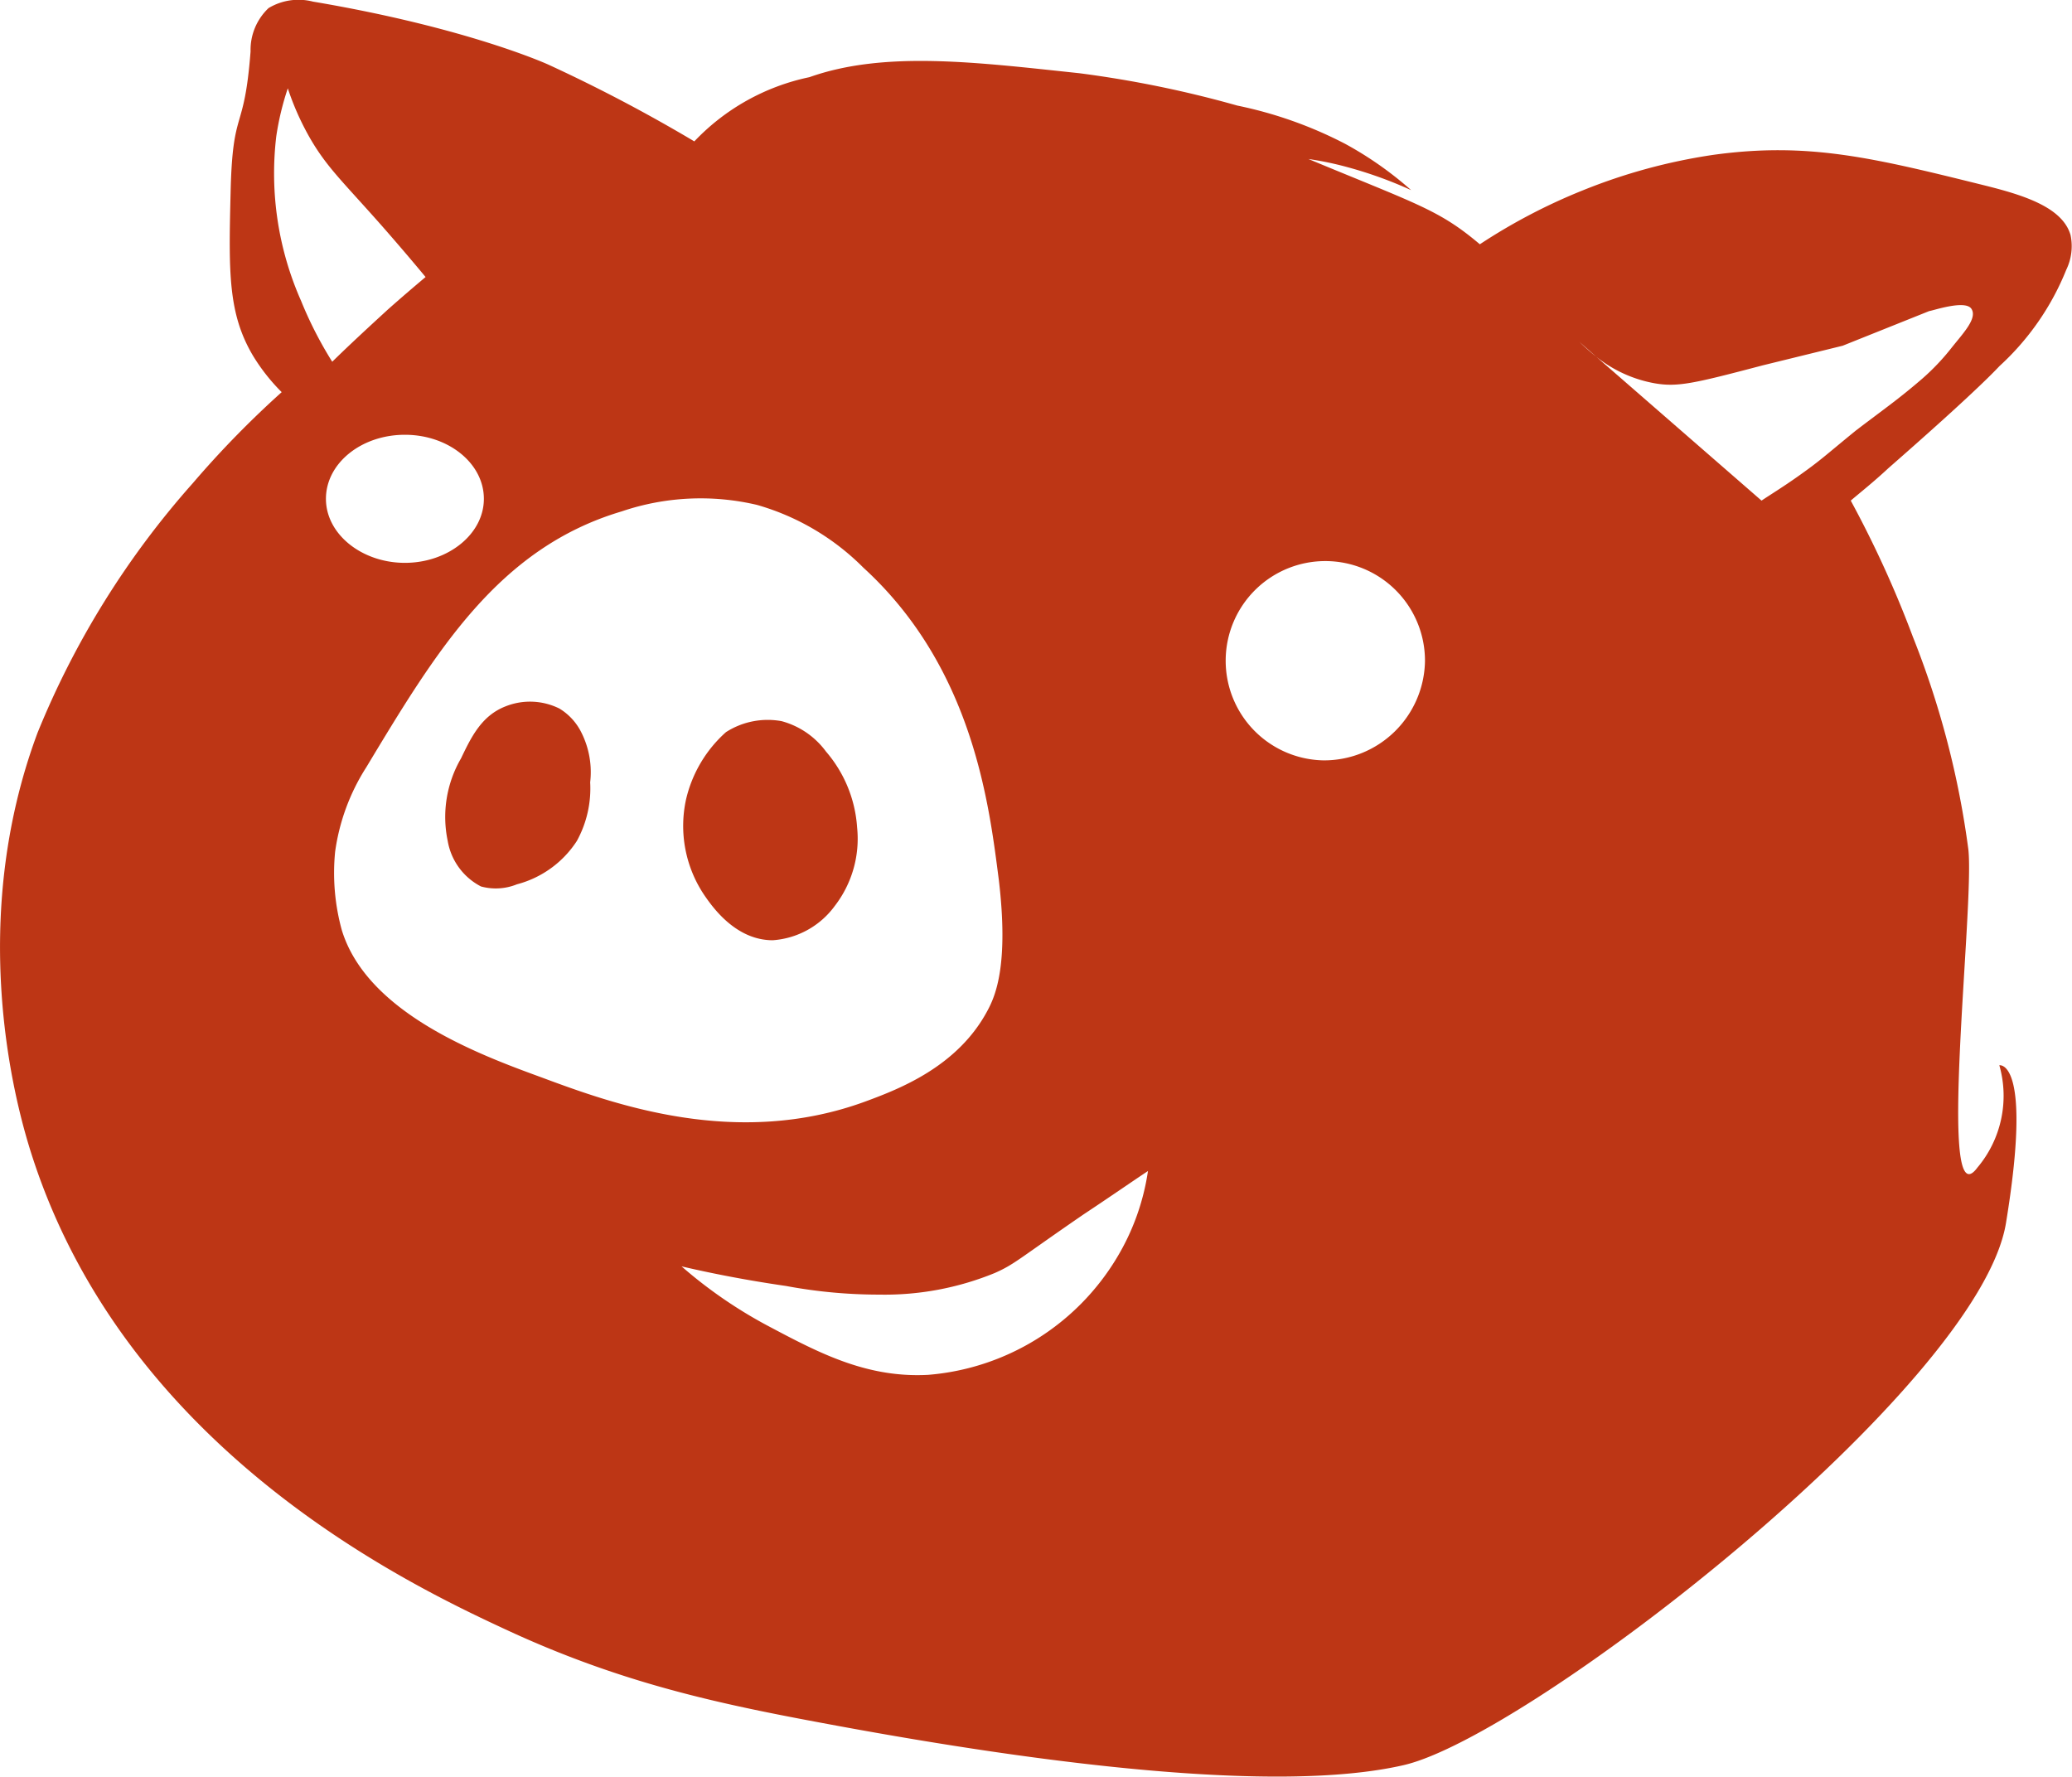 <svg xmlns="http://www.w3.org/2000/svg" viewBox="0 0 115.19 98.77"><defs><style>.cls-1{fill:#bd3615;}</style></defs><g id="レイヤー_2" data-name="レイヤー 2"><g id="レイヤー_1-2" data-name="レイヤー 1"><path class="cls-1" d="M31.1,39.39a3.67,3.67,0,0,0-3-.12c-1.33.52-1.9,1.7-2.47,2.89a6.48,6.48,0,0,0-.74,4.59,3.51,3.51,0,0,0,1.85,2.53,3.13,3.13,0,0,0,2-.12,5.69,5.69,0,0,0,3.33-2.41,6.07,6.07,0,0,0,.74-3.26,4.9,4.9,0,0,0-.49-2.77A3.23,3.23,0,0,0,31.1,39.39Z"/><path class="cls-1" d="M46.41,50.36A6.11,6.11,0,0,0,47.65,46a7.19,7.19,0,0,0-1.73-4.22,4.52,4.52,0,0,0-2.47-1.69,4.3,4.3,0,0,0-3.09.61,7.19,7.19,0,0,0-2.22,3.74,6.89,6.89,0,0,0,1,5.3c.45.66,1.75,2.53,3.82,2.53A4.67,4.67,0,0,0,46.41,50.36Z"/><path class="cls-1" d="M111.16,20.35A14.65,14.65,0,0,0,114.87,15a3,3,0,0,0,.24-1.93c-.45-1.57-2.68-2.24-4.81-2.77-6.17-1.53-9.78-2.42-15.06-1.69A31.56,31.56,0,0,0,88,10.58a32.13,32.13,0,0,0-5.73,3c-2.26-1.91-3.39-2.19-9.53-4.74a17.77,17.77,0,0,1,2.16.45,23.1,23.1,0,0,1,3.55,1.28A19.79,19.79,0,0,0,74.79,8a23,23,0,0,0-6-2.13A61.18,61.18,0,0,0,60,4.07c-5.67-.6-10.8-1.27-15,.22A12.27,12.27,0,0,0,38.6,7.86a87.19,87.19,0,0,0-8.12-4.27S26,1.54,17.4.09a3.23,3.23,0,0,0-2.47.36,3.2,3.2,0,0,0-1,2.41c-.36,4.67-1,3-1.11,7.84-.11,4.45-.14,6.72,1.23,9.05a10.72,10.72,0,0,0,1.61,2.05,54,54,0,0,0-4.94,5.06A48.11,48.11,0,0,0,2.09,40.73C-1.85,51.28.86,61.21,1.59,63.64,6.75,80.71,23.11,88.28,28.51,90.77c6.58,3,12.13,4.08,18.15,5.19,10.87,2,24.25,3.8,31.36,2.17,7-1.59,32-21,33.5-30.14s-.37-8.77-.37-8.77a6.19,6.19,0,0,1-1.22,5.69c-2.27,3.08-.16-14.46-.5-17.67a49.27,49.27,0,0,0-3.08-11.82,59.81,59.81,0,0,0-3.46-7.59c.5-.43,1.23-1,2.1-1.81C109,22.51,110.55,21,111.16,20.35ZM15.36,7.57A15.49,15.49,0,0,1,16,4.91a15,15,0,0,0,1.24,2.78c.94,1.62,1.81,2.4,3.95,4.82.58.66,1.44,1.65,2.47,2.89-.69.58-1.39,1.18-2.1,1.81-1.09,1-2.12,1.95-3.09,2.9a21.77,21.77,0,0,1-1.73-3.38A17.49,17.49,0,0,1,15.36,7.57Zm7.15,16.6c2.42,0,4.39,1.59,4.39,3.56s-2,3.56-4.39,3.56-4.39-1.59-4.39-3.56S20.08,24.17,22.51,24.17ZM19,51.7a12,12,0,0,1-.37-4.34,11.66,11.66,0,0,1,1.73-4.7c3.88-6.44,7.33-12.19,14.2-14.23a13.66,13.66,0,0,1,7.53-.36A13.61,13.61,0,0,1,48,31.56c6.13,5.6,7,13.27,7.53,17.37.55,4.66-.17,6.39-.62,7.23-1.65,3.12-4.89,4.37-6.79,5.07-7.2,2.65-14.07.13-18-1.33C26.67,58.64,20.41,56.33,19,51.7ZM62.09,69.92A13.5,13.5,0,0,1,51.6,76.43c-3.37.18-6-1.18-8.77-2.65a25.66,25.66,0,0,1-4.94-3.38c1.41.33,3.39.74,5.81,1.09a28.11,28.11,0,0,0,5.18.48,16.13,16.13,0,0,0,6.42-1.2c1.11-.49,1.3-.76,4.94-3.26,1.51-1,2.76-1.87,3.58-2.41A13,13,0,0,1,62.09,69.92ZM73.56,42.27a5.54,5.54,0,1,1,5.66-5.54A5.61,5.61,0,0,1,73.56,42.27ZM99.93,26.5c-.82.58-1.51,1-2,1.33l-9.19-8c-.3-.24-.61-.51-.93-.82l.93.82A7.25,7.25,0,0,0,92,21.31c1.28.22,2.2,0,6-1l4.44-1.09,4.82-1.93c.14,0,2-.65,2.34-.12s-.46,1.35-1.11,2.17a12.65,12.65,0,0,1-1.6,1.69c-1.33,1.15-2.11,1.68-3.71,2.9C101.46,25.33,101.25,25.57,99.93,26.5Z"/></g></g></svg>